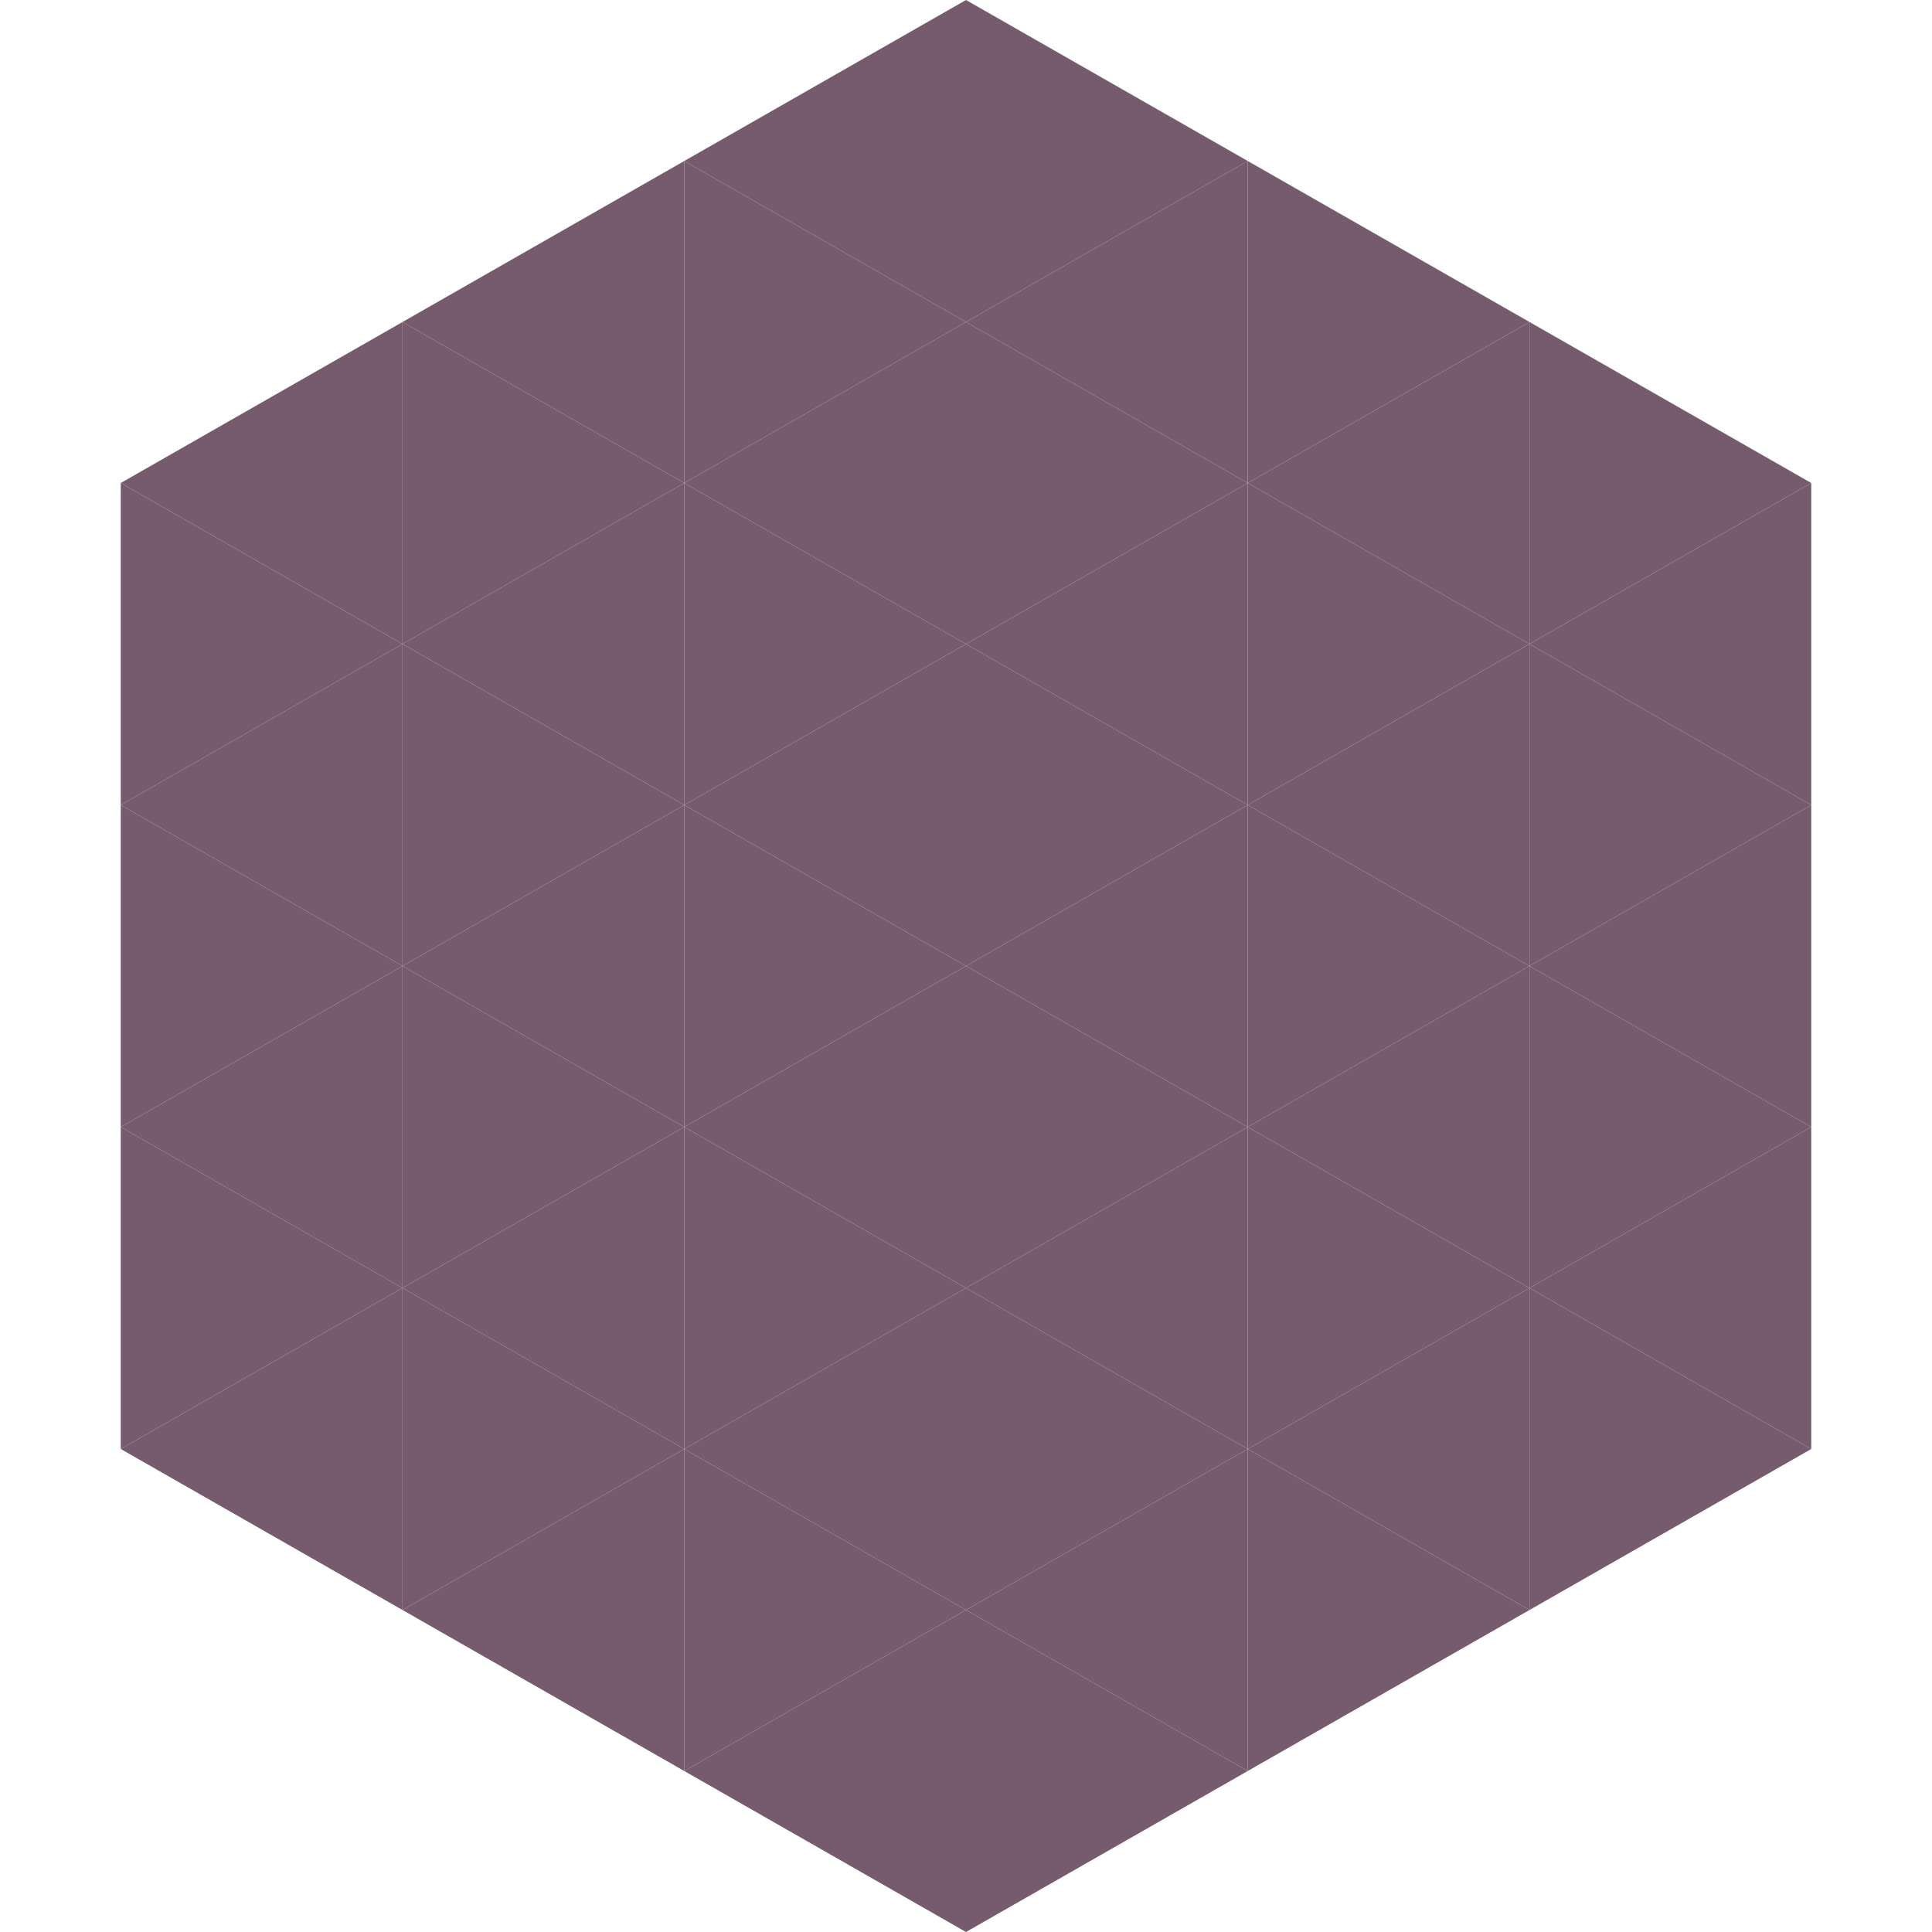 <?xml version="1.0"?>
<!-- Generated by SVGo -->
<svg width="240" height="240"
     xmlns="http://www.w3.org/2000/svg"
     xmlns:xlink="http://www.w3.org/1999/xlink">
<polygon points="50,40 15,60 50,80" style="fill:rgb(118,91,111)" />
<polygon points="190,40 225,60 190,80" style="fill:rgb(118,91,111)" />
<polygon points="15,60 50,80 15,100" style="fill:rgb(118,91,111)" />
<polygon points="225,60 190,80 225,100" style="fill:rgb(118,91,111)" />
<polygon points="50,80 15,100 50,120" style="fill:rgb(118,91,111)" />
<polygon points="190,80 225,100 190,120" style="fill:rgb(118,91,111)" />
<polygon points="15,100 50,120 15,140" style="fill:rgb(118,91,111)" />
<polygon points="225,100 190,120 225,140" style="fill:rgb(118,91,111)" />
<polygon points="50,120 15,140 50,160" style="fill:rgb(118,91,111)" />
<polygon points="190,120 225,140 190,160" style="fill:rgb(118,91,111)" />
<polygon points="15,140 50,160 15,180" style="fill:rgb(118,91,111)" />
<polygon points="225,140 190,160 225,180" style="fill:rgb(118,91,111)" />
<polygon points="50,160 15,180 50,200" style="fill:rgb(118,91,111)" />
<polygon points="190,160 225,180 190,200" style="fill:rgb(118,91,111)" />
<polygon points="15,180 50,200 15,220" style="fill:rgb(255,255,255); fill-opacity:0" />
<polygon points="225,180 190,200 225,220" style="fill:rgb(255,255,255); fill-opacity:0" />
<polygon points="50,0 85,20 50,40" style="fill:rgb(255,255,255); fill-opacity:0" />
<polygon points="190,0 155,20 190,40" style="fill:rgb(255,255,255); fill-opacity:0" />
<polygon points="85,20 50,40 85,60" style="fill:rgb(118,91,111)" />
<polygon points="155,20 190,40 155,60" style="fill:rgb(118,91,111)" />
<polygon points="50,40 85,60 50,80" style="fill:rgb(118,91,111)" />
<polygon points="190,40 155,60 190,80" style="fill:rgb(118,91,111)" />
<polygon points="85,60 50,80 85,100" style="fill:rgb(118,91,111)" />
<polygon points="155,60 190,80 155,100" style="fill:rgb(118,91,111)" />
<polygon points="50,80 85,100 50,120" style="fill:rgb(118,91,111)" />
<polygon points="190,80 155,100 190,120" style="fill:rgb(118,91,111)" />
<polygon points="85,100 50,120 85,140" style="fill:rgb(118,91,111)" />
<polygon points="155,100 190,120 155,140" style="fill:rgb(118,91,111)" />
<polygon points="50,120 85,140 50,160" style="fill:rgb(118,91,111)" />
<polygon points="190,120 155,140 190,160" style="fill:rgb(118,91,111)" />
<polygon points="85,140 50,160 85,180" style="fill:rgb(118,91,111)" />
<polygon points="155,140 190,160 155,180" style="fill:rgb(118,91,111)" />
<polygon points="50,160 85,180 50,200" style="fill:rgb(118,91,111)" />
<polygon points="190,160 155,180 190,200" style="fill:rgb(118,91,111)" />
<polygon points="85,180 50,200 85,220" style="fill:rgb(118,91,111)" />
<polygon points="155,180 190,200 155,220" style="fill:rgb(118,91,111)" />
<polygon points="120,0 85,20 120,40" style="fill:rgb(118,91,111)" />
<polygon points="120,0 155,20 120,40" style="fill:rgb(118,91,111)" />
<polygon points="85,20 120,40 85,60" style="fill:rgb(118,91,111)" />
<polygon points="155,20 120,40 155,60" style="fill:rgb(118,91,111)" />
<polygon points="120,40 85,60 120,80" style="fill:rgb(118,91,111)" />
<polygon points="120,40 155,60 120,80" style="fill:rgb(118,91,111)" />
<polygon points="85,60 120,80 85,100" style="fill:rgb(118,91,111)" />
<polygon points="155,60 120,80 155,100" style="fill:rgb(118,91,111)" />
<polygon points="120,80 85,100 120,120" style="fill:rgb(118,91,111)" />
<polygon points="120,80 155,100 120,120" style="fill:rgb(118,91,111)" />
<polygon points="85,100 120,120 85,140" style="fill:rgb(118,91,111)" />
<polygon points="155,100 120,120 155,140" style="fill:rgb(118,91,111)" />
<polygon points="120,120 85,140 120,160" style="fill:rgb(118,91,111)" />
<polygon points="120,120 155,140 120,160" style="fill:rgb(118,91,111)" />
<polygon points="85,140 120,160 85,180" style="fill:rgb(118,91,111)" />
<polygon points="155,140 120,160 155,180" style="fill:rgb(118,91,111)" />
<polygon points="120,160 85,180 120,200" style="fill:rgb(118,91,111)" />
<polygon points="120,160 155,180 120,200" style="fill:rgb(118,91,111)" />
<polygon points="85,180 120,200 85,220" style="fill:rgb(118,91,111)" />
<polygon points="155,180 120,200 155,220" style="fill:rgb(118,91,111)" />
<polygon points="120,200 85,220 120,240" style="fill:rgb(118,91,111)" />
<polygon points="120,200 155,220 120,240" style="fill:rgb(118,91,111)" />
<polygon points="85,220 120,240 85,260" style="fill:rgb(255,255,255); fill-opacity:0" />
<polygon points="155,220 120,240 155,260" style="fill:rgb(255,255,255); fill-opacity:0" />
</svg>
